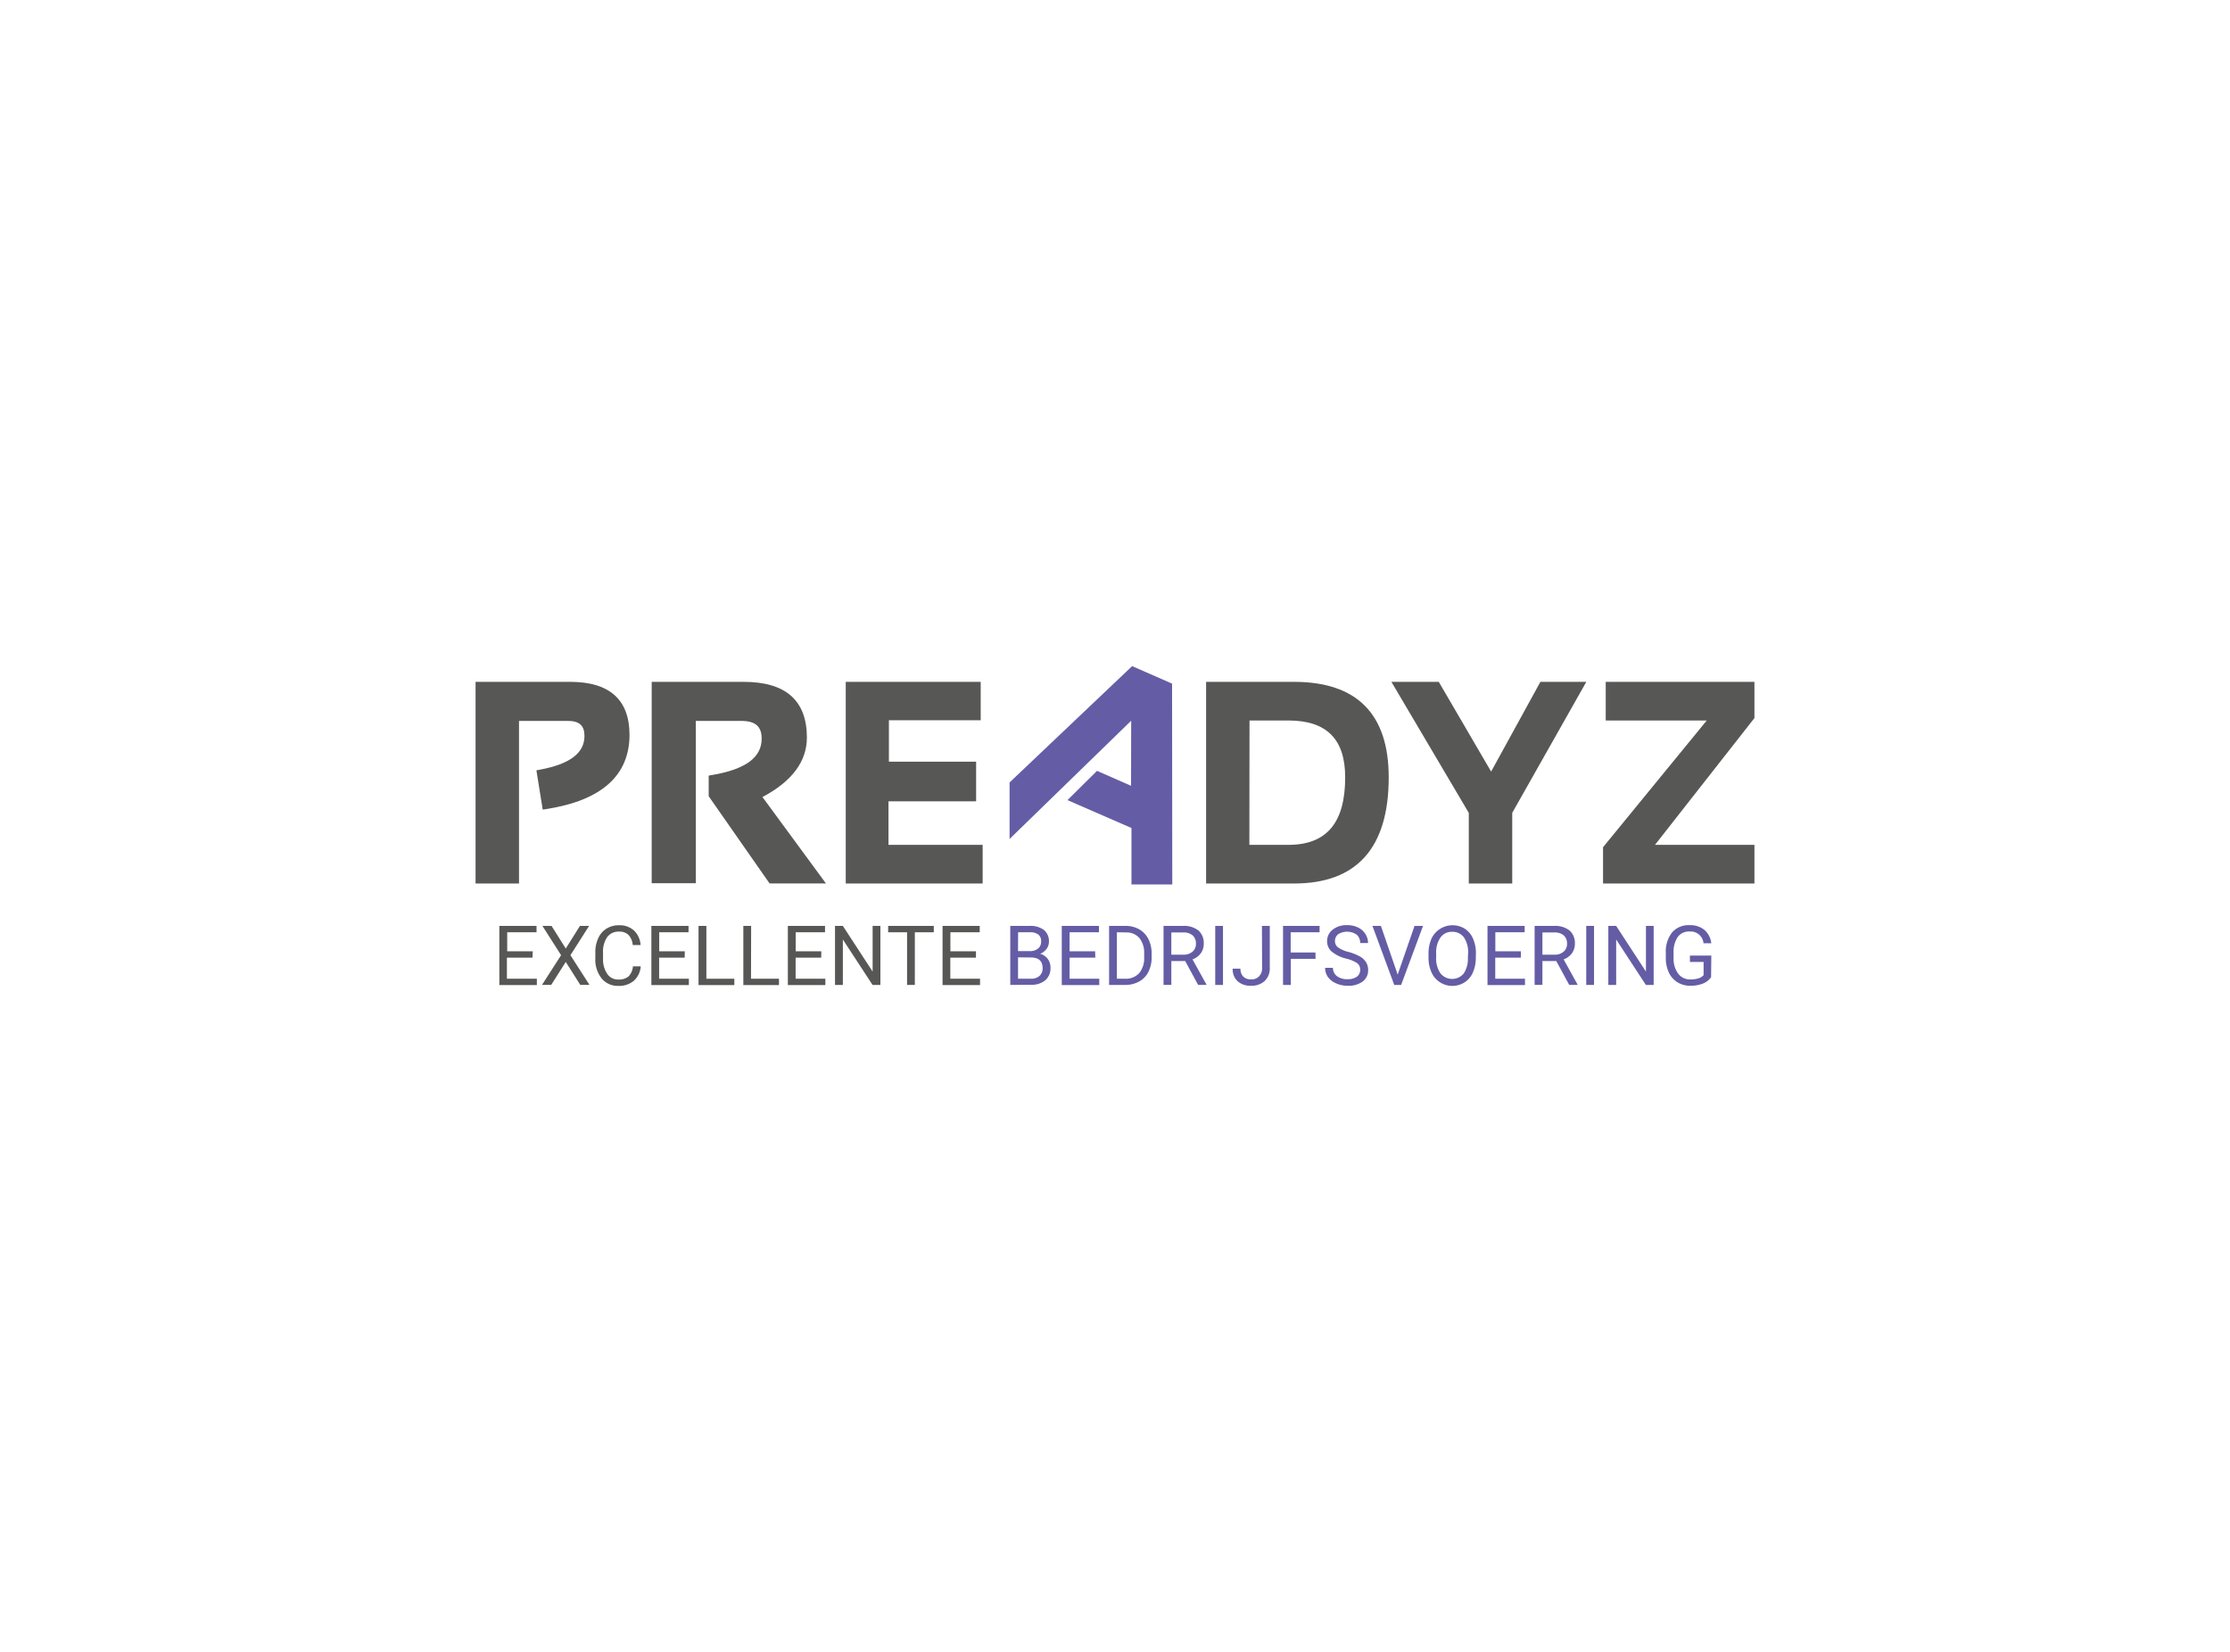<svg xmlns="http://www.w3.org/2000/svg" viewBox="0 0 540 400"><defs><style>.cls-1{fill:#575756;}.cls-2{fill:#645da5;}</style></defs><title>preadyz_logo</title><g id="logo-preadyz"><path class="cls-1" d="M128.94,231.9h-6.19V237H130v1.54h-9.08V224.21h9v1.54h-7.1v4.61h6.19Z"/><path class="cls-1" d="M137,229.69l3.43-5.48h2.22l-4.52,7.09,4.62,7.2h-2.23L137,232.93l-3.53,5.57h-2.23l4.63-7.2-4.52-7.09h2.21Z"/><path class="cls-1" d="M155.16,234a5.28,5.28,0,0,1-1.68,3.5,5.47,5.47,0,0,1-3.74,1.23,5,5,0,0,1-4.06-1.82,7.28,7.28,0,0,1-1.52-4.85v-1.38a8,8,0,0,1,.71-3.5,5.26,5.26,0,0,1,2-2.32,5.63,5.63,0,0,1,3-.81,5.17,5.17,0,0,1,3.65,1.27,5.35,5.35,0,0,1,1.6,3.52h-1.9a4.09,4.09,0,0,0-1.06-2.48,3.19,3.19,0,0,0-2.29-.77,3.38,3.38,0,0,0-2.84,1.33,6.16,6.16,0,0,0-1,3.8v1.39a6.27,6.27,0,0,0,1,3.7,3.13,3.13,0,0,0,2.72,1.38,3.65,3.65,0,0,0,2.41-.71,3.94,3.94,0,0,0,1.11-2.48Z"/><path class="cls-1" d="M165.8,231.9h-6.19V237h7.2v1.54h-9.08V224.21h9v1.54h-7.1v4.61h6.19Z"/><path class="cls-1" d="M171.05,237h6.77v1.54h-8.67V224.21h1.9Z"/><path class="cls-1" d="M181.86,237h6.77v1.54H180V224.21h1.89Z"/><path class="cls-1" d="M198.86,231.9h-6.2V237h7.2v1.54h-9.08V224.21h9v1.54h-7.1v4.61h6.2Z"/><path class="cls-1" d="M213.19,238.5h-1.9l-7.19-11v11h-1.9V224.21h1.9l7.21,11.06V224.21h1.88Z"/><path class="cls-1" d="M226.12,225.75h-4.59V238.5h-1.88V225.75h-4.58v-1.54h11.05Z"/><path class="cls-1" d="M236.32,231.9h-6.2V237h7.2v1.54h-9.08V224.21h9v1.54h-7.1v4.61h6.2Z"/><path class="cls-2" d="M244.64,238.5V224.21h4.67a5.37,5.37,0,0,1,3.5,1A3.46,3.46,0,0,1,254,228a2.88,2.88,0,0,1-.57,1.77,3.69,3.69,0,0,1-1.55,1.2,3.27,3.27,0,0,1,1.83,1.23,3.49,3.49,0,0,1,.67,2.16,3.81,3.81,0,0,1-1.24,3,5.13,5.13,0,0,1-3.53,1.1Zm1.88-8.19h2.85a3,3,0,0,0,2-.62,2.09,2.09,0,0,0,.74-1.68,2,2,0,0,0-.69-1.72,3.35,3.35,0,0,0-2.09-.54h-2.79Zm0,1.51V237h3.11a3,3,0,0,0,2.08-.68,2.38,2.38,0,0,0,.76-1.88c0-1.72-.94-2.58-2.81-2.58Z"/><path class="cls-2" d="M265.23,231.9H259V237h7.19v1.54h-9.08V224.21h9v1.54H259v4.61h6.19Z"/><path class="cls-2" d="M268.57,238.5V224.21h4a6.52,6.52,0,0,1,3.3.83,5.61,5.61,0,0,1,2.21,2.34,7.71,7.71,0,0,1,.79,3.5v.91a7.63,7.63,0,0,1-.78,3.54,5.42,5.42,0,0,1-2.23,2.34,6.89,6.89,0,0,1-3.37.83Zm1.89-12.75V237h2a4.33,4.33,0,0,0,3.39-1.35,5.6,5.6,0,0,0,1.21-3.86v-.84a5.74,5.74,0,0,0-1.14-3.79,4.08,4.08,0,0,0-3.24-1.37Z"/><path class="cls-2" d="M287,232.72h-3.36v5.78h-1.89V224.21h4.73a5.61,5.61,0,0,1,3.71,1.1,4,4,0,0,1,1.3,3.2,3.86,3.86,0,0,1-.72,2.33,4.32,4.32,0,0,1-2,1.48l3.36,6.06v.12h-2Zm-3.36-1.54h2.89a3.27,3.27,0,0,0,2.24-.73,2.45,2.45,0,0,0,.83-1.94,2.61,2.61,0,0,0-.79-2,3.39,3.39,0,0,0-2.29-.72h-2.88Z"/><path class="cls-2" d="M296.15,238.5h-1.88V224.21h1.88Z"/><path class="cls-2" d="M305.58,224.21h1.9v10.12a4.19,4.19,0,0,1-1.23,3.21A4.64,4.64,0,0,1,303,238.7a4.69,4.69,0,0,1-3.31-1.09,3.91,3.91,0,0,1-1.19-3.05h1.88a2.64,2.64,0,0,0,.67,1.91,2.61,2.61,0,0,0,1.95.69,2.53,2.53,0,0,0,1.89-.74,2.83,2.83,0,0,0,.73-2.06Z"/><path class="cls-2" d="M318.57,232.19h-6v6.31h-1.88V224.21h8.85v1.54h-7v4.9h6Z"/><path class="cls-2" d="M326,232.13a8.71,8.71,0,0,1-3.53-1.71,3.27,3.27,0,0,1-1.11-2.51,3.46,3.46,0,0,1,1.35-2.79,5.4,5.4,0,0,1,3.51-1.1,5.88,5.88,0,0,1,2.63.57,4.26,4.26,0,0,1,1.78,1.57,4,4,0,0,1,.64,2.19h-1.9a2.62,2.62,0,0,0-.82-2,4.1,4.1,0,0,0-4.5-.13,2.06,2.06,0,0,0-.78,1.71,1.83,1.83,0,0,0,.74,1.48,7.19,7.19,0,0,0,2.52,1.1,12,12,0,0,1,2.79,1.11,4.15,4.15,0,0,1,1.49,1.41,3.62,3.62,0,0,1,.49,1.89,3.34,3.34,0,0,1-1.36,2.78,5.75,5.75,0,0,1-3.62,1,6.67,6.67,0,0,1-2.75-.57,4.6,4.6,0,0,1-2-1.54,3.8,3.8,0,0,1-.69-2.23h1.9a2.48,2.48,0,0,0,.95,2,4,4,0,0,0,2.56.75,3.69,3.69,0,0,0,2.29-.61,2,2,0,0,0,.79-1.66,1.91,1.91,0,0,0-.74-1.62A8.47,8.47,0,0,0,326,232.13Z"/><path class="cls-2" d="M338.45,236l4.08-11.79h2.06l-5.3,14.29h-1.67l-5.28-14.29h2.05Z"/><path class="cls-2" d="M357.37,231.82a8.74,8.74,0,0,1-.71,3.67,5.3,5.3,0,0,1-2,2.38,5.52,5.52,0,0,1-8-2.37,8.42,8.42,0,0,1-.74-3.55v-1a8.82,8.82,0,0,1,.71-3.64,5.64,5.64,0,0,1,8.06-2.43,5.32,5.32,0,0,1,2,2.4,8.74,8.74,0,0,1,.71,3.67Zm-1.87-.92a6.38,6.38,0,0,0-1-3.9,3.38,3.38,0,0,0-2.86-1.36,3.31,3.31,0,0,0-2.81,1.36,6.21,6.21,0,0,0-1.06,3.77v1a6.42,6.42,0,0,0,1,3.87,3.63,3.63,0,0,0,5.68.08,6.44,6.44,0,0,0,1-3.81Z"/><path class="cls-2" d="M368.27,231.9h-6.19V237h7.2v1.54H360.2V224.21h9v1.54h-7.1v4.61h6.19Z"/><path class="cls-2" d="M376.86,232.72H373.5v5.78h-1.89V224.21h4.73a5.63,5.63,0,0,1,3.72,1.1,4,4,0,0,1,1.3,3.2,3.86,3.86,0,0,1-.72,2.33,4.37,4.37,0,0,1-2,1.48l3.35,6.06v.12h-2Zm-3.36-1.54h2.9a3.22,3.22,0,0,0,2.23-.73,2.42,2.42,0,0,0,.83-1.94,2.58,2.58,0,0,0-.79-2,3.36,3.36,0,0,0-2.28-.72H373.5Z"/><path class="cls-2" d="M386,238.5h-1.89V224.21H386Z"/><path class="cls-2" d="M400.44,238.5h-1.89l-7.19-11v11h-1.9V224.21h1.9l7.21,11.06V224.21h1.87Z"/><path class="cls-2" d="M414.34,236.63a4.32,4.32,0,0,1-2,1.55,8,8,0,0,1-3,.52,5.81,5.81,0,0,1-3.1-.82,5.41,5.41,0,0,1-2.1-2.33,8.09,8.09,0,0,1-.76-3.51V230.8a7.51,7.51,0,0,1,1.51-5,5.24,5.24,0,0,1,4.23-1.77,5.43,5.43,0,0,1,3.6,1.14,5,5,0,0,1,1.67,3.24h-1.88a3.12,3.12,0,0,0-3.38-2.84,3.33,3.33,0,0,0-2.87,1.33,6.52,6.52,0,0,0-1,3.85v1.17a6.12,6.12,0,0,0,1.1,3.83,3.57,3.57,0,0,0,3,1.42,6.44,6.44,0,0,0,1.85-.24,2.86,2.86,0,0,0,1.32-.79v-3.2h-3.31v-1.54h5.18Z"/><path class="cls-1" d="M138.09,165.11H115.16v48.83h10.52V174.57h11.85c2.75,0,4,1.12,4,3.64,0,4.14-3.52,6.81-10.77,8.16l-.87.16,1.53,9.52.89-.14c13.36-2.09,20.13-8.13,20.13-18C152.41,169.43,147.6,165.11,138.09,165.11Z"/><path class="cls-1" d="M195.39,178.61c0-9-5.14-13.5-15.3-13.5H157.81v48.76h10.68v-39.3h11c3.42,0,4.95,1.33,4.95,4.3,0,4.57-3.95,7.45-12.07,8.81l-.76.13v5l14.74,21.11H200L184.63,193C191.77,189.23,195.39,184.38,195.39,178.61Z"/><polygon class="cls-1" points="215.15 194.04 236.37 194.04 236.37 184.44 215.25 184.44 215.25 174.41 237.48 174.41 237.48 165.11 204.8 165.11 204.8 213.94 237.95 213.94 237.95 204.58 215.15 204.58 215.15 194.04"/><polygon class="cls-2" points="244.47 189.47 244.47 203.16 273.92 174.52 273.89 190.28 265.64 186.66 258.49 193.75 273.99 200.5 273.99 214.17 283.87 214.17 283.82 165.54 274.15 161.3 244.47 189.47"/><path class="cls-1" d="M313.35,165.11H292.06v48.83h21.29c15.22,0,22.93-8.65,22.93-25.7C336.28,172.89,328.57,165.11,313.35,165.11Zm-10.78,9.36H312c9.24,0,13.74,4.51,13.74,13.77,0,11-4.5,16.34-13.74,16.34h-9.46Z"/><polygon class="cls-1" points="361.08 186.84 348.4 165.11 336.93 165.11 355.67 196.84 355.67 213.94 366.19 213.94 366.19 196.83 384.13 165.11 373.01 165.11 361.08 186.84"/><polygon class="cls-1" points="424.84 165.11 388.83 165.11 388.83 174.47 413.29 174.47 388.38 204.91 388.18 205.15 388.18 213.94 424.84 213.94 424.84 204.58 400.76 204.58 424.84 173.88 424.84 165.11"/></g></svg>